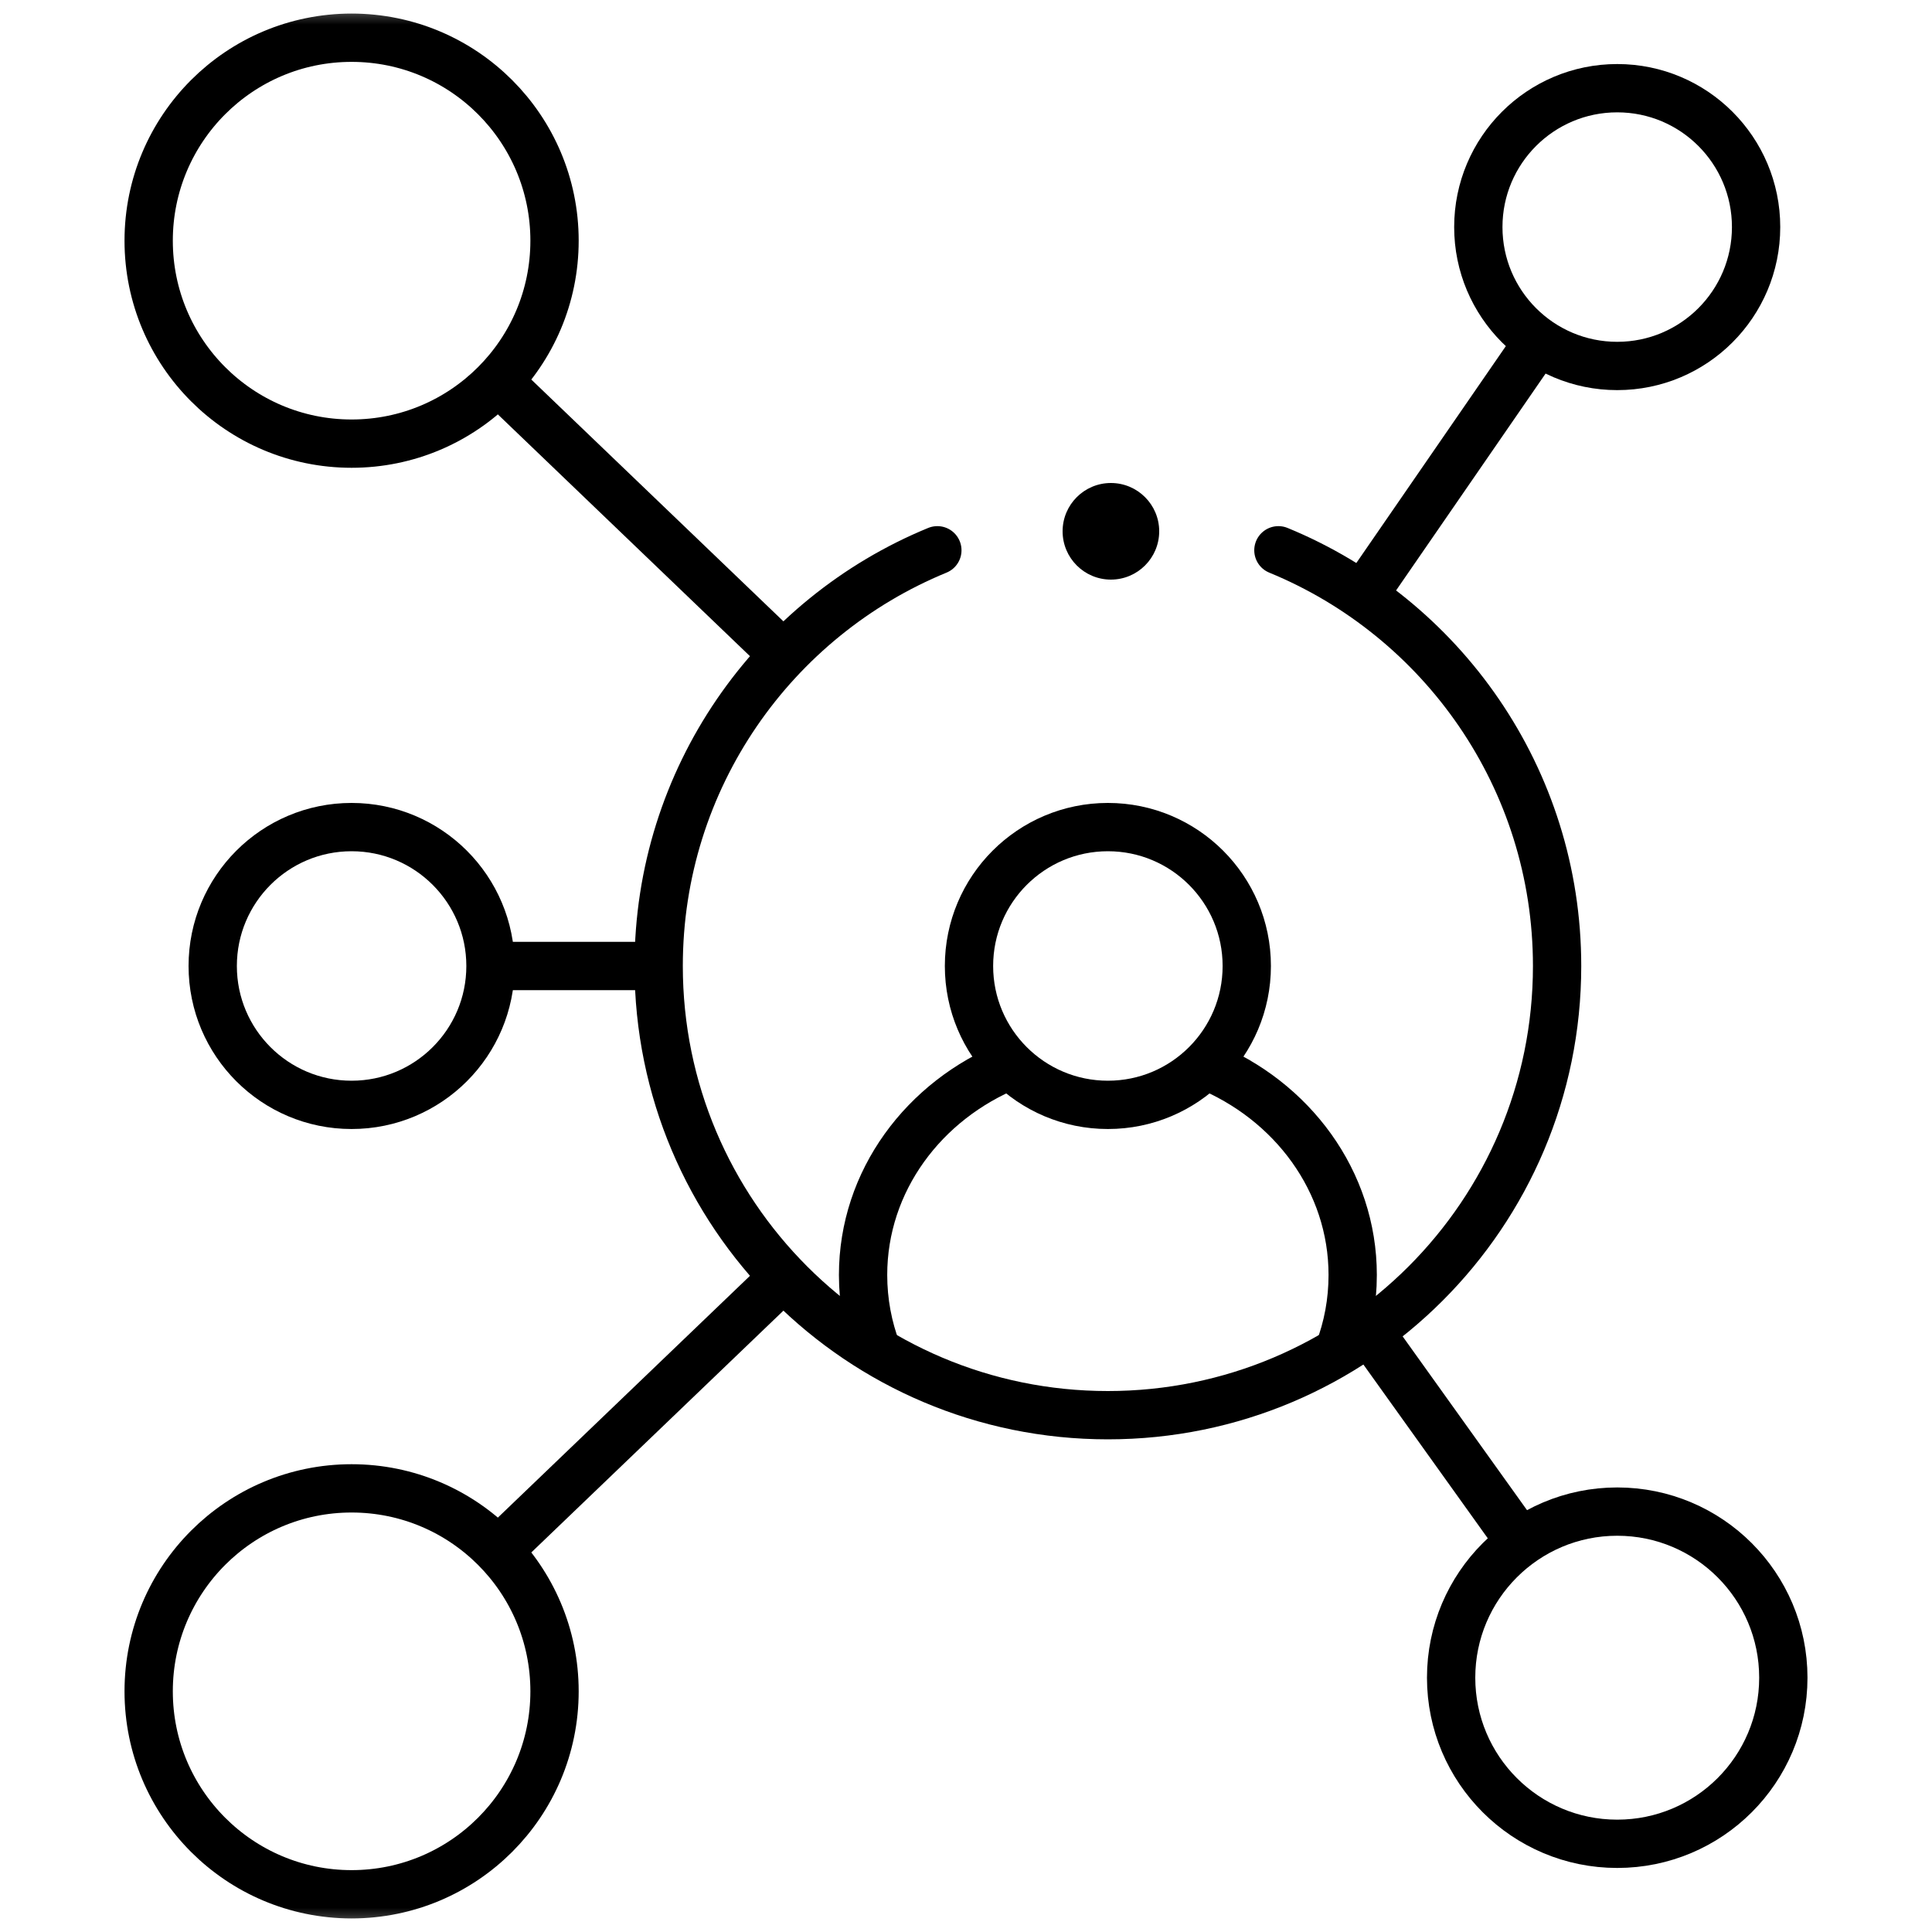 <svg width="40" height="40" viewBox="0 0 40 40" fill="none" xmlns="http://www.w3.org/2000/svg">
<mask id="mask0_169_2380" style="mask-type:luminance" maskUnits="userSpaceOnUse" x="0" y="0" width="40" height="40">
<path d="M0 3.8147e-06H40V40H0V3.8147e-06Z" fill="white"/>
</mask>
<g mask="url(#mask0_169_2380)">
<path d="M10.155 20C10.155 21.588 8.867 22.875 7.279 22.875C5.691 22.875 4.404 21.588 4.404 20C4.404 18.412 5.691 17.124 7.279 17.124C8.867 17.124 10.155 18.412 10.155 20Z" stroke="black" stroke-miterlimit="10" stroke-linecap="round" stroke-linejoin="round"/>
<path d="M24.951 22.052C26.749 22.779 28.006 24.452 28.006 26.397C28.006 26.952 27.905 27.485 27.716 27.98" stroke="black" stroke-miterlimit="10" stroke-linejoin="round"/>
<path d="M18.159 27.98C17.971 27.485 17.869 26.952 17.869 26.397C17.869 24.451 19.126 22.779 20.924 22.052" stroke="black" stroke-miterlimit="10" stroke-linejoin="round"/>
<path d="M36.358 4.701C36.358 6.289 35.071 7.577 33.483 7.577C31.895 7.577 30.607 6.289 30.607 4.701C30.607 3.113 31.895 1.826 33.483 1.826C35.071 1.826 36.358 3.113 36.358 4.701Z" stroke="black" stroke-miterlimit="10" stroke-linecap="round" stroke-linejoin="round"/>
<path d="M36.922 34.735C36.922 36.635 35.383 38.174 33.483 38.174C31.584 38.174 30.044 36.635 30.044 34.735C30.044 32.836 31.584 31.296 33.483 31.296C35.383 31.296 36.922 32.836 36.922 34.735Z" stroke="black" stroke-miterlimit="10" stroke-linecap="round" stroke-linejoin="round"/>
<path d="M11.481 35.017C11.481 37.337 9.6 39.219 7.279 39.219C4.959 39.219 3.078 37.337 3.078 35.017C3.078 32.696 4.959 30.815 7.279 30.815C9.6 30.815 11.481 32.696 11.481 35.017Z" stroke="black" stroke-miterlimit="10" stroke-linecap="round" stroke-linejoin="round"/>
<path d="M11.481 4.983C11.481 7.304 9.6 9.185 7.279 9.185C4.959 9.185 3.078 7.304 3.078 4.983C3.078 2.662 4.959 0.781 7.279 0.781C9.6 0.781 11.481 2.662 11.481 4.983Z" stroke="black" stroke-miterlimit="10" stroke-linecap="round" stroke-linejoin="round"/>
<path d="M10.155 20H13.637" stroke="black" stroke-miterlimit="10" stroke-linejoin="round"/>
<path d="M10.312 7.891L16.226 13.563" stroke="black" stroke-miterlimit="10" stroke-linejoin="round"/>
<path d="M28.216 12.342L31.851 7.069" stroke="black" stroke-miterlimit="10" stroke-linejoin="round"/>
<path d="M28.35 27.563L31.482 31.939" stroke="black" stroke-miterlimit="10" stroke-linejoin="round"/>
<path d="M10.312 32.109L16.226 26.437" stroke="black" stroke-miterlimit="10" stroke-linejoin="round"/>
<path d="M25.813 20C25.813 21.588 24.526 22.875 22.938 22.875C21.349 22.875 20.062 21.588 20.062 20C20.062 18.412 21.349 17.124 22.938 17.124C24.526 17.124 25.813 18.412 25.813 20Z" stroke="black" stroke-miterlimit="10" stroke-linecap="round" stroke-linejoin="round"/>
<path d="M26.468 11.393C29.853 12.783 32.238 16.113 32.238 20C32.238 25.137 28.074 29.3 22.937 29.3C17.801 29.3 13.637 25.137 13.637 20C13.637 16.113 16.022 12.783 19.407 11.393" stroke="black" stroke-miterlimit="10" stroke-linecap="round" stroke-linejoin="round"/>
<path d="M24 11C24 11.552 23.552 12 23 12C22.448 12 22 11.552 22 11C22 10.448 22.448 10 23 10C23.552 10 24 10.448 24 11Z" fill="black"/>
</g>
</svg>
